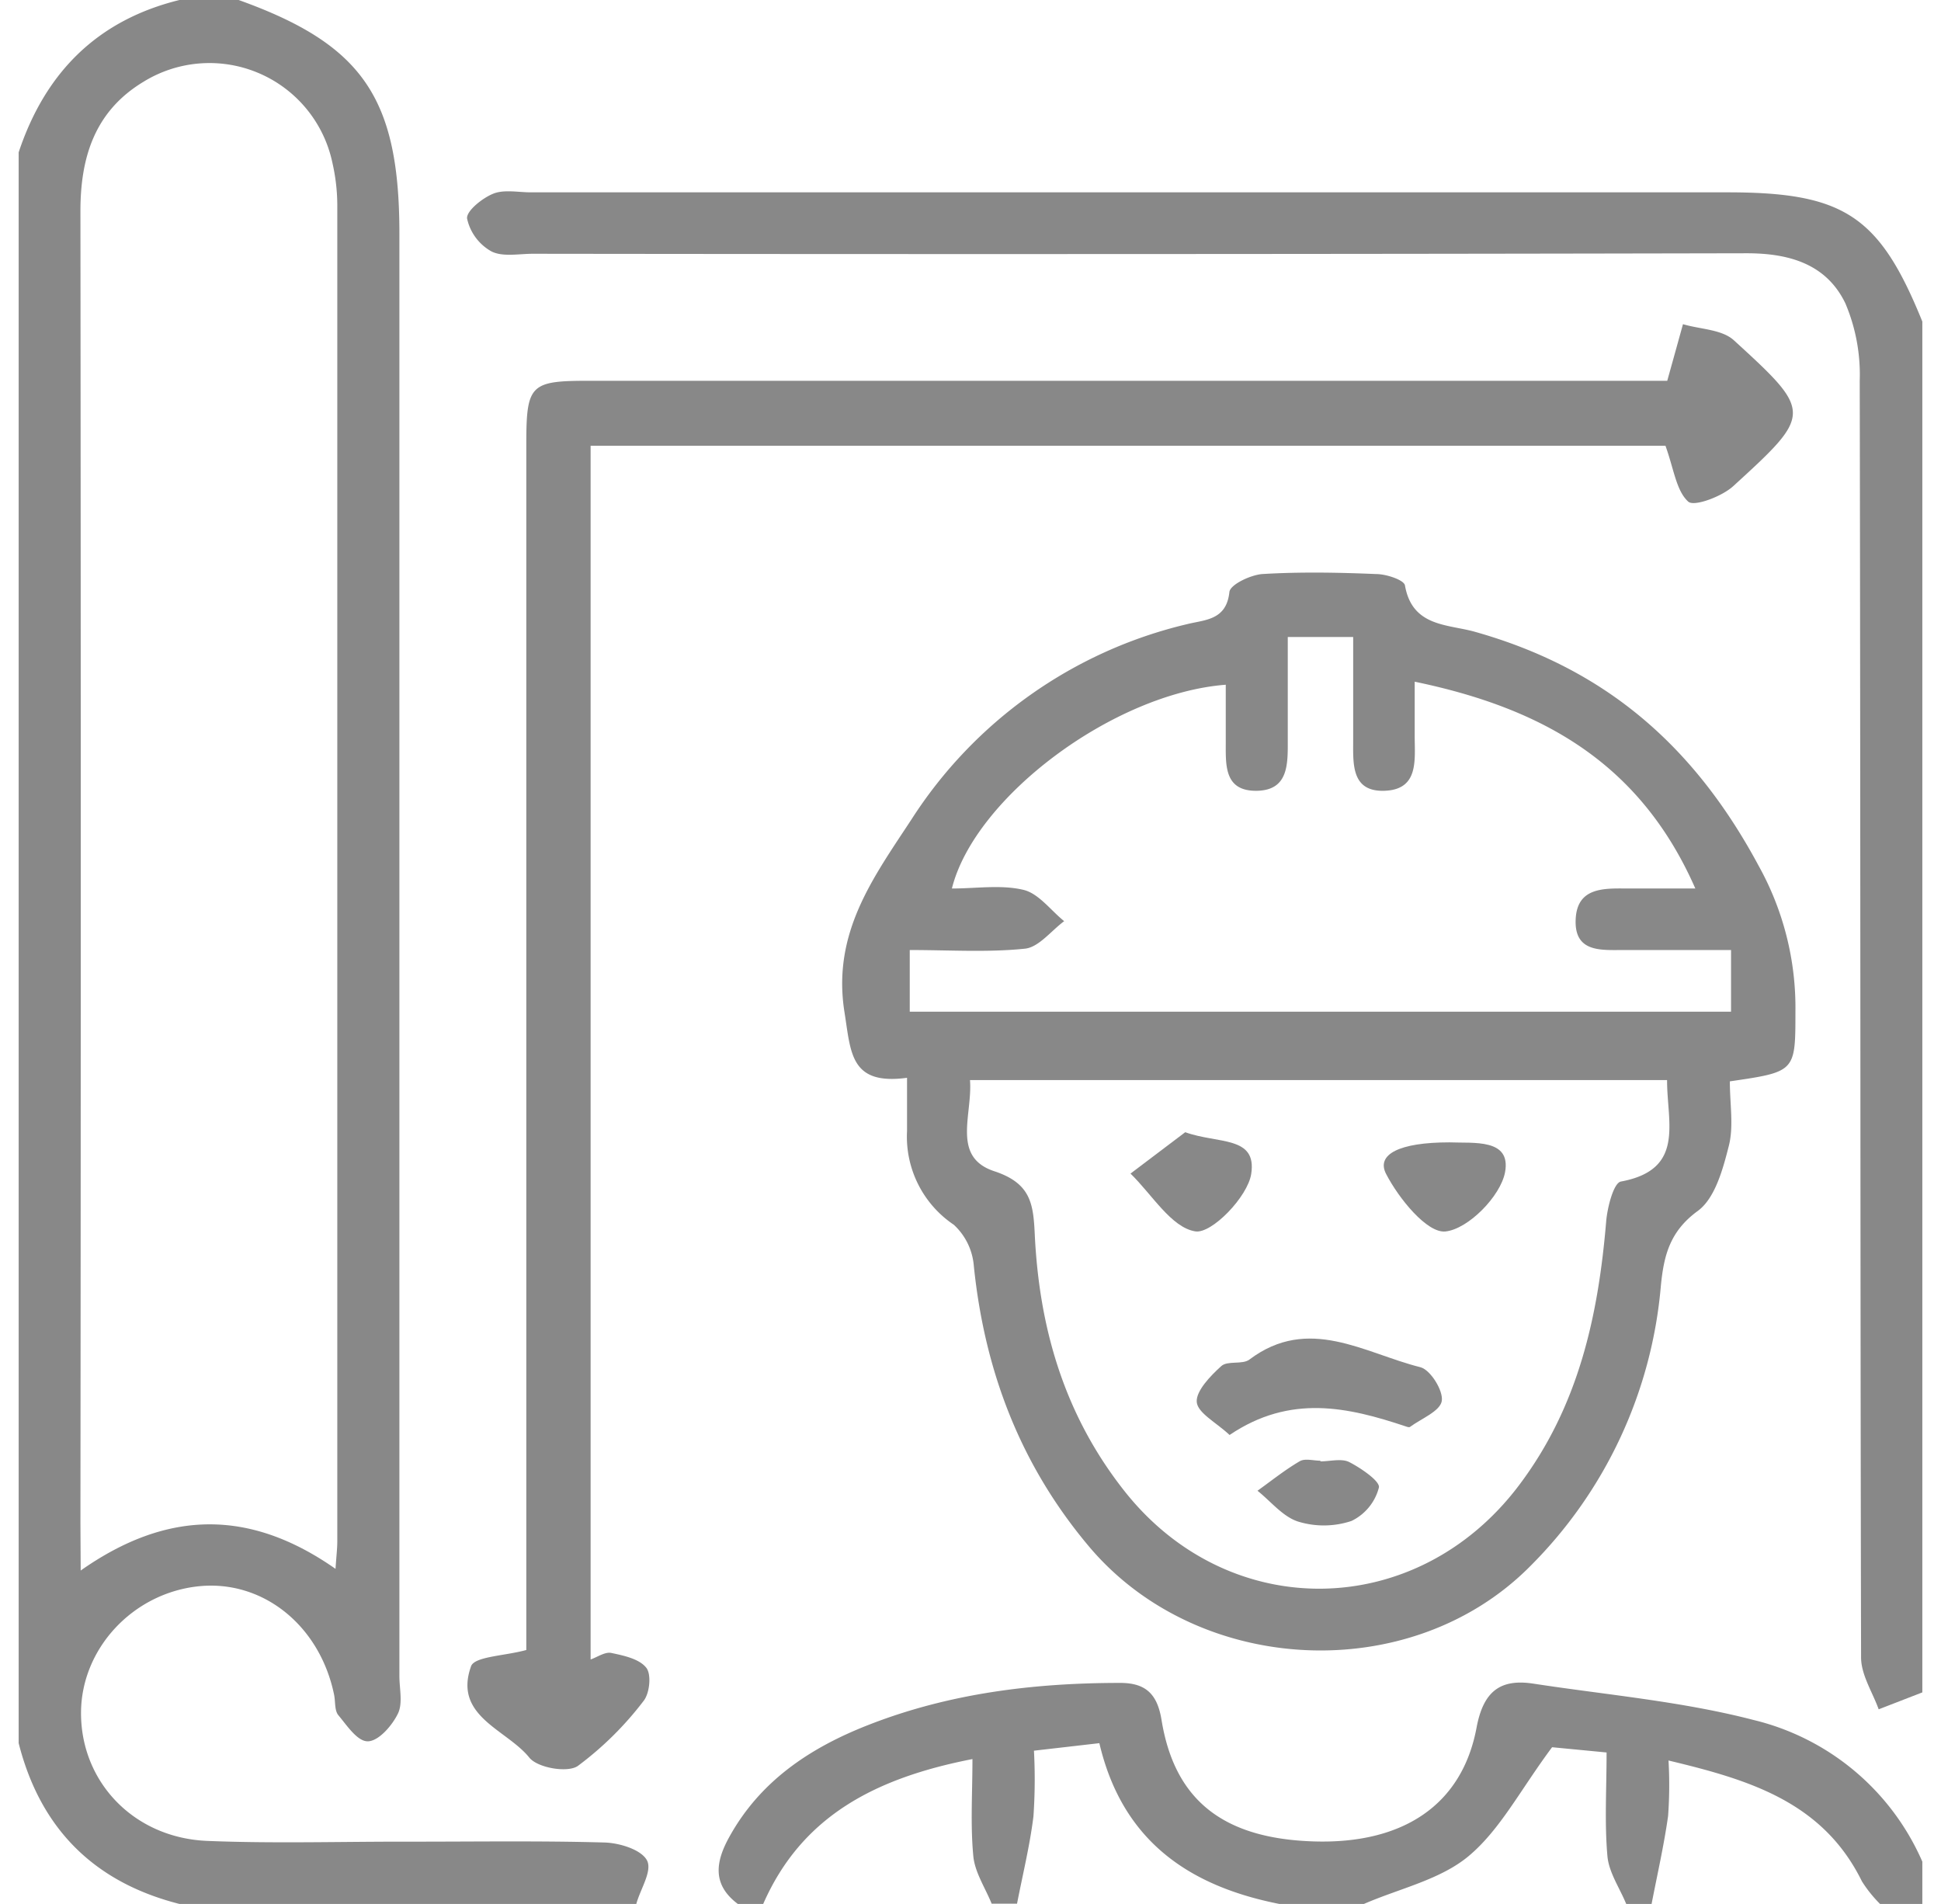 <svg xmlns="http://www.w3.org/2000/svg" viewBox="0 0 225 225" width="52px" height="51px"><defs><style>.cls-1{fill:#888;}</style></defs><title>Asset 3</title><g id="Layer_2" data-name="Layer 2"><g id="Layer_1-2" data-name="Layer 1"><path class="cls-1" d="M26,0C40.65,5.25,45,11.57,45,27.62V198.06c0,1.5.42,3.22-.17,4.44-.68,1.4-2.22,3.19-3.49,3.28s-2.52-1.85-3.56-3.09c-.46-.56-.33-1.6-.5-2.42-1.68-8.16-8.38-13.55-15.91-12.82-7.86.77-14,7.39-14,15,0,8.16,6.25,14.73,14.89,15.1,7.82.32,15.66.08,23.49.09s15.67-.12,23.49.1c1.76.05,4.29.82,5,2.07S73.48,223.23,73,225H19Q3.85,221.15,0,206V18C3.13,8.61,9.25,2.4,19,0ZM7.33,185.6c10.39-7.31,20.15-7.18,30.12-.2.11-1.64.21-2.43.21-3.23q0-79,0-158a22.84,22.84,0,0,0-.58-4.94A14.85,14.85,0,0,0,14.76,9.66C9,13.13,7.29,18.57,7.3,25q.08,77.48,0,155Z"/><path class="cls-1" d="M225,200l-5.16,2c-.72-2-2.07-4.06-2.08-6.1-.11-50.3-.06-100.6-.16-150.91a21.55,21.55,0,0,0-1.7-9.15c-2.24-4.63-6.61-5.92-11.71-5.91q-71.7.15-143.42.06c-1.66,0-3.58.4-4.91-.29A5.87,5.87,0,0,1,53,25.83c-.11-.89,1.8-2.42,3.09-2.94s2.95-.16,4.45-.16H202c13.76,0,17.94,2.78,23,15.27Z"/><path class="cls-1" d="M85,225c-3.06-2.29-2.63-5-1-7.93,3.66-6.62,9.55-10.52,16.35-13.19,9.59-3.77,19.61-5,29.85-5,3.07,0,4.39,1.38,4.88,4.38,1.54,9.49,7.3,14,17.93,14.35s17.59-4.32,19.3-13.43c.79-4.24,2.74-5.83,6.74-5.21,8.69,1.33,17.53,2.09,26,4.29A29.24,29.24,0,0,1,225,220v5h-5a15.38,15.38,0,0,1-2.14-2.67c-4.62-9.39-13.31-12-22.86-14.28a50.14,50.14,0,0,1-.05,6.56c-.49,3.48-1.28,6.93-1.95,10.39h-3c-.77-1.88-2.05-3.72-2.22-5.65-.35-3.92-.1-7.89-.1-12.25l-6.44-.62c-3.73,5-6.13,9.75-9.87,12.87-3.36,2.8-8.19,3.83-12.37,5.65H149c-10.67-2.11-18.56-7.44-21.27-19l-7.73.89a64.06,64.06,0,0,1-.06,7.76c-.43,3.47-1.27,6.88-1.94,10.32h-3c-.76-1.88-2-3.72-2.17-5.65-.35-3.68-.1-7.4-.1-11.44C101.31,210.11,92.57,214.58,88,225Z"/><path class="cls-1" d="M202.25,127.79c0,2.72.47,5.3-.12,7.62-.7,2.76-1.63,6.21-3.68,7.7-3.3,2.41-4,5.27-4.35,8.8a53.22,53.22,0,0,1-15.5,33.23c-14.13,14.19-39.23,12.91-52.11-2.4-8.11-9.64-12.33-20.74-13.6-33.17a7.41,7.41,0,0,0-2.36-4.83A12.54,12.54,0,0,1,105,133.66c0-2,0-3.91,0-6.29-6.76.91-6.63-3-7.4-7.79-1.47-9.35,3.42-15.88,7.92-22.74A53.25,53.25,0,0,1,138.1,73.76c2.11-.53,4.65-.45,5-3.8.1-.88,2.47-2,3.86-2.12,4.48-.27,9-.19,13.49,0,1.2,0,3.29.7,3.4,1.34.86,4.94,5.09,4.57,8.33,5.5C187.45,79,198,88.05,205.66,102.33A34.48,34.48,0,0,1,210,119.59C210,126.66,210,126.66,202.25,127.79Zm-7.42-.15H112.44c.32,4.1-2.22,9.09,2.87,10.77,4.28,1.41,4.61,3.8,4.78,7.36.52,11.18,3.5,21.46,10.64,30.48,12.38,15.62,34.52,15.26,46.58-.7,7.05-9.33,9.38-20,10.32-31.19.14-1.68.88-4.57,1.74-4.73C197,138.22,194.81,132.68,194.83,127.64ZM198.17,105c-6.59-15-18.29-21.35-33.17-24.44C165,83,165,85,165,87c0,2.81.51,6.3-3.55,6.45s-3.71-3.36-3.72-6.17c0-4,0-7.91,0-12H150c0,4.24,0,8.2,0,12.17,0,2.76.12,5.87-3.54,6-4.2.13-3.76-3.34-3.79-6.16,0-2.11,0-4.22,0-6.37C129.4,81.94,113,94.21,110.3,105c2.89,0,5.81-.47,8.46.16,1.8.43,3.22,2.42,4.81,3.7-1.54,1.14-3,3.08-4.63,3.25-4.41.46-8.9.16-13.62.16v7.29h97.07v-7.29c-4.44,0-8.57,0-12.69,0-2.67,0-5.88.32-5.67-3.68.19-3.67,3.21-3.62,6-3.59C192.49,105,195,105,198.17,105Z"/><path class="cls-1" d="M194.85,45c.78-2.79,1.32-4.74,1.86-6.69,2,.6,4.59.61,6,1.89,9.34,8.53,9.32,8.69-.07,17.26-1.34,1.22-4.62,2.45-5.31,1.82-1.42-1.29-1.69-3.84-2.69-6.6H67.6V196.11c.8-.28,1.71-.93,2.45-.77,1.48.31,3.31.7,4.13,1.75.62.78.41,3-.32,3.92a39.07,39.07,0,0,1-7.78,7.69c-1.22.83-4.76.22-5.73-1-2.7-3.34-9-4.87-6.88-10.79.41-1.16,4-1.22,6.53-1.92V52.45c0-7,.48-7.45,7.35-7.45h127.5Z"/><path class="cls-1" d="M143.12,169.58c-1.56-1.47-3.78-2.6-3.88-3.9s1.62-3.09,2.91-4.25c.74-.66,2.49-.14,3.31-.76,7-5.28,13.6-.75,20.21.9,1.19.3,2.74,2.79,2.53,4s-2.41,2.07-3.76,3.06c-.09.07-.32,0-.48-.06C157.13,166.29,150.31,164.73,143.12,169.58Z"/><path class="cls-1" d="M137.88,133.8c3.87,1.4,8.49.4,7.8,4.92-.41,2.71-4.67,7.1-6.6,6.8-2.84-.44-5.14-4.38-7.67-6.83Z"/><path class="cls-1" d="M169.09,135c2.88.12,7.33-.48,6.59,3.53-.53,2.84-4.37,6.73-7.05,7-2.17.22-5.51-3.9-7-6.78C160.4,136.41,163.21,135,169.09,135Z"/><path class="cls-1" d="M153.86,172.7c1.15,0,2.51-.38,3.42.09,1.4.72,3.65,2.27,3.49,3a6.06,6.06,0,0,1-3.24,3.95,10.33,10.33,0,0,1-6.32.07c-1.8-.58-3.21-2.38-4.79-3.64,1.65-1.18,3.25-2.47,5-3.49.62-.36,1.62-.06,2.44-.06Z"/></g></g></svg>
